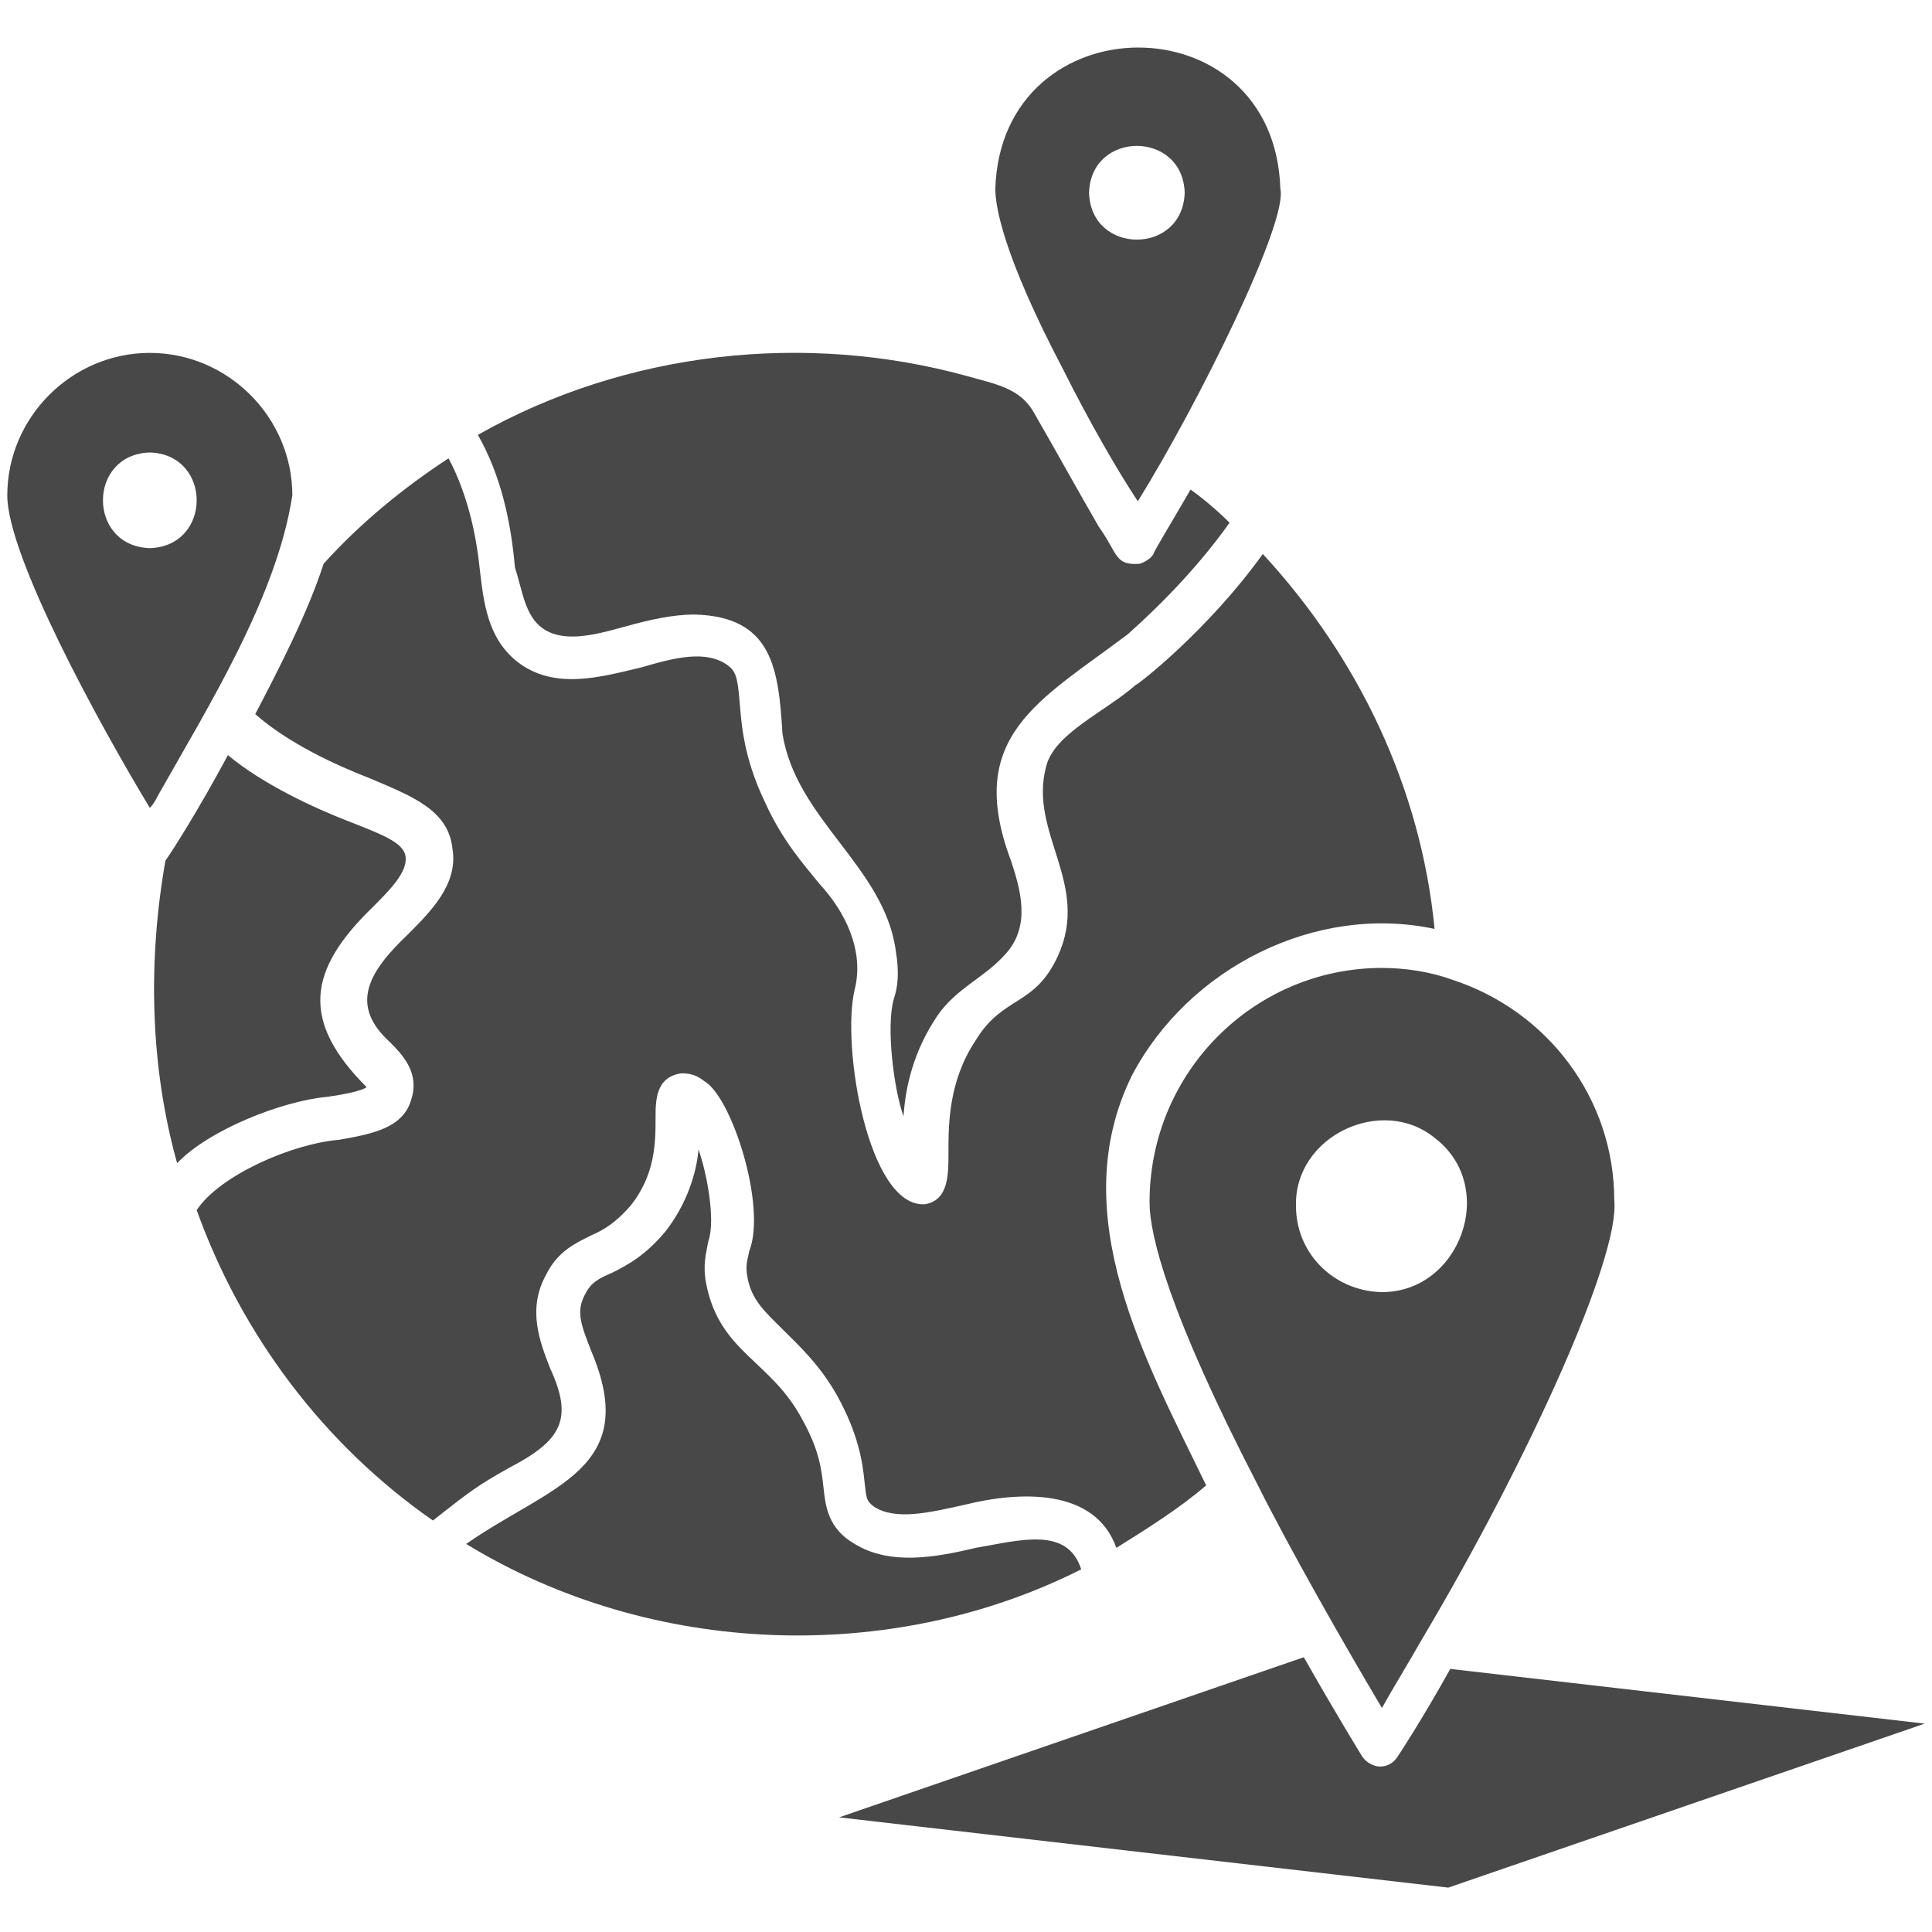 <svg width="35" height="35" viewBox="0 0 35 35" fill="none" xmlns="http://www.w3.org/2000/svg">
<path d="M34.868 31.225L26.237 34.196L15.201 32.923L23.62 30.022C24.221 31.083 24.681 31.826 24.681 31.826C24.752 31.932 24.893 32.003 24.999 32.003C25.141 32.003 25.247 31.932 25.317 31.826C25.317 31.826 25.742 31.189 26.273 30.234L34.868 31.225ZM19.269 6.711C18.172 4.624 18.031 3.74 18.031 3.421C18.137 0.026 23.089 -0.01 23.195 3.421C23.337 4.023 21.709 7.313 20.613 9.081C20.259 8.551 19.729 7.631 19.269 6.711ZM19.729 3.492C19.764 4.624 21.426 4.624 21.462 3.492C21.426 2.36 19.764 2.36 19.729 3.492ZM25.035 17.535C25.459 17.535 25.919 17.606 26.308 17.748C28.041 18.314 29.244 19.905 29.244 21.745C29.35 22.77 27.688 26.449 25.777 29.668C25.494 30.163 25.211 30.623 25.035 30.942C24.362 29.81 23.372 28.076 22.771 26.874C21.179 23.796 20.825 22.381 20.825 21.78C20.825 19.41 22.735 17.535 25.035 17.535ZM25.989 20.613C25.035 19.835 23.443 20.577 23.478 21.851C23.478 22.7 24.15 23.372 24.999 23.407C26.449 23.443 27.157 21.497 25.989 20.613ZM19.587 28.43C19.339 27.652 18.491 27.9 17.677 28.041C16.934 28.218 16.12 28.36 15.484 27.97C14.989 27.687 14.953 27.263 14.918 26.945C14.882 26.626 14.847 26.273 14.529 25.706C13.963 24.645 13.043 24.504 12.795 23.266C12.725 22.912 12.795 22.7 12.831 22.488C12.972 22.099 12.795 21.214 12.654 20.825C12.618 21.25 12.442 21.816 12.053 22.311C11.699 22.735 11.38 22.912 11.098 23.053C10.85 23.16 10.708 23.23 10.602 23.443C10.425 23.761 10.531 24.009 10.708 24.468C11.628 26.626 9.966 26.909 8.445 27.97C11.805 30.022 16.156 30.163 19.587 28.43ZM5.933 19.87C6.181 19.835 6.57 19.764 6.64 19.693C5.438 18.49 5.579 17.571 6.747 16.439C7.065 16.12 7.383 15.802 7.348 15.519C7.313 15.271 6.959 15.13 6.322 14.882C5.685 14.635 4.766 14.21 4.129 13.68C3.598 14.67 3.103 15.448 2.997 15.59C2.679 17.394 2.714 19.304 3.209 21.073C3.775 20.471 5.119 19.941 5.933 19.87ZM9.223 26.591C10.178 26.096 10.39 25.706 9.966 24.787C9.789 24.327 9.541 23.726 9.895 23.089C10.107 22.664 10.425 22.523 10.708 22.381C10.956 22.275 11.168 22.134 11.416 21.851C11.876 21.285 11.876 20.683 11.876 20.259C11.876 19.941 11.876 19.516 12.335 19.445C12.442 19.445 12.583 19.445 12.76 19.587C13.255 19.87 13.892 21.851 13.574 22.664C13.538 22.841 13.503 22.912 13.538 23.124C13.609 23.549 13.857 23.761 14.175 24.079C14.458 24.362 14.847 24.716 15.165 25.282C15.555 25.989 15.625 26.485 15.661 26.838C15.696 27.157 15.696 27.192 15.838 27.298C16.227 27.546 16.828 27.404 17.465 27.263C18.455 27.015 19.835 26.945 20.224 28.041C20.79 27.687 21.356 27.334 21.851 26.909C20.754 24.645 19.269 21.992 20.507 19.481C21.532 17.535 23.832 16.368 25.989 16.828C25.742 14.281 24.61 11.911 22.877 10.036C21.886 11.416 20.613 12.406 20.578 12.406C20.012 12.902 19.092 13.291 18.95 13.892C18.632 15.095 19.764 16.014 19.163 17.323C18.738 18.243 18.172 18.031 17.677 18.844C17.182 19.587 17.182 20.365 17.182 20.896C17.182 21.285 17.182 21.745 16.757 21.816C15.731 21.886 15.236 18.95 15.484 17.924C15.661 17.217 15.307 16.509 14.847 16.014C14.564 15.661 14.175 15.236 13.857 14.529C13.467 13.715 13.432 13.114 13.397 12.689C13.361 12.265 13.326 12.159 13.184 12.053C12.795 11.77 12.229 11.911 11.628 12.088C10.885 12.265 10.036 12.512 9.364 11.982C8.834 11.557 8.763 10.921 8.692 10.319C8.621 9.612 8.445 8.904 8.126 8.303C7.313 8.834 6.534 9.47 5.862 10.213C5.579 11.097 5.049 12.123 4.624 12.937C5.226 13.467 6.075 13.857 6.711 14.104C7.454 14.422 8.126 14.67 8.197 15.378C8.303 16.014 7.808 16.509 7.383 16.934C6.676 17.606 6.322 18.207 7.065 18.88C7.313 19.127 7.596 19.445 7.454 19.905C7.313 20.436 6.747 20.542 6.145 20.648C5.296 20.719 3.987 21.285 3.563 21.922C4.377 24.186 5.862 26.166 7.843 27.546C8.515 27.015 8.657 26.909 9.223 26.591ZM9.612 11.133C9.966 11.77 10.815 11.486 11.345 11.345C11.734 11.239 12.159 11.133 12.583 11.133C13.998 11.168 14.104 12.123 14.175 13.291C14.423 14.847 16.014 15.696 16.227 17.217C16.297 17.641 16.262 17.889 16.191 18.101C16.05 18.596 16.191 19.729 16.368 20.224C16.403 19.693 16.545 19.056 16.969 18.42C17.323 17.889 17.854 17.712 18.243 17.252C18.667 16.757 18.491 16.12 18.314 15.59C17.465 13.326 18.844 12.689 20.436 11.486C21.108 10.885 21.745 10.213 22.275 9.47C22.063 9.258 21.816 9.046 21.568 8.869C21.179 9.541 20.896 10.001 20.896 10.036C20.86 10.107 20.754 10.178 20.648 10.213C20.188 10.248 20.259 10.036 19.905 9.541C19.516 8.869 19.127 8.161 18.738 7.489C18.491 7.03 18.031 6.959 17.535 6.817C14.599 6.004 11.345 6.357 8.657 7.878C9.081 8.621 9.258 9.47 9.329 10.284C9.435 10.602 9.47 10.885 9.612 11.133ZM2.856 14.422C2.82 14.493 2.785 14.564 2.714 14.635C1.794 13.114 0.132 10.072 0.132 8.975C0.132 7.56 1.299 6.393 2.714 6.393C4.129 6.393 5.296 7.56 5.296 8.975C5.013 10.814 3.775 12.795 2.856 14.422ZM2.714 9.93C3.846 9.895 3.846 8.232 2.714 8.197C1.582 8.232 1.582 9.895 2.714 9.93Z" fill="#484848"/>
</svg>
